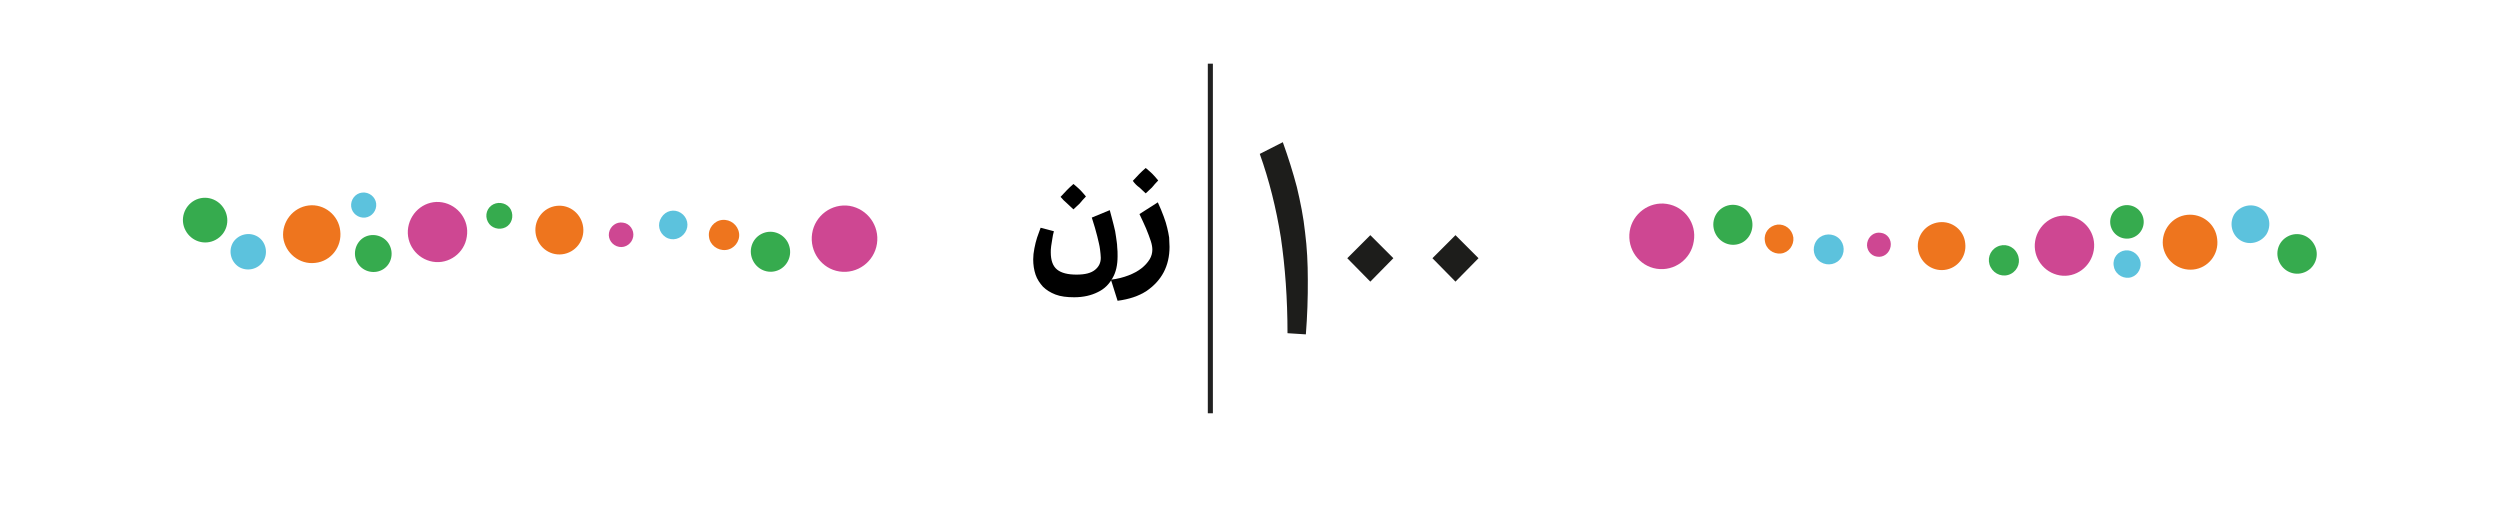 <?xml version="1.0" encoding="utf-8"?>
<!-- Generator: Adobe Illustrator 27.5.0, SVG Export Plug-In . SVG Version: 6.00 Build 0)  -->
<svg version="1.1" id="persian" xmlns="http://www.w3.org/2000/svg" xmlns:xlink="http://www.w3.org/1999/xlink" x="0px" y="0px"
	 viewBox="0 0 640 130" style="enable-background:new 0 0 640 130;" xml:space="preserve">
<style type="text/css">
	.st0{fill:#5CC2DD;}
	.st1{fill:#EE751E;}
	.st2{fill:#36AB4E;}
	.st3{fill:#CE4792;}
	.st4{fill:#212121;}
	.st5{fill:#1D1D1B;}
</style>
<g id="persian_00000165951593731055683670000005632149712993779878_">
	<path class="st0" d="M573.5,61.5c2.2,1.4,5.2,0.7,6.7-1.5c1.4-2.3,0.8-5.3-1.5-6.7c-2.2-1.4-5.2-0.7-6.7,1.5
		C570.6,57.1,571.3,60.1,573.5,61.5"/>
	<path class="st1" d="M455,57.5c2-0.2,3.8,1.2,4.1,3.3c0.2,2-1.2,3.9-3.2,4.1c-2,0.2-3.9-1.2-4.1-3.3
		C451.5,59.6,452.9,57.8,455,57.5"/>
	<path class="st1" d="M496.4,56.9c3.3-0.4,6.4,2,6.7,5.4c0.4,3.4-2,6.4-5.3,6.8s-6.4-2-6.8-5.4S493,57.3,496.4,56.9"/>
	<path class="st0" d="M544.1,64.1c1.9-0.2,3.6,1.2,3.9,3.1c0.2,1.9-1.1,3.7-3,3.9s-3.7-1.2-3.9-3.1C540.8,66,542.2,64.3,544.1,64.1"
		/>
	<path class="st1" d="M559.9,55c3.8-0.4,7.3,2.3,7.7,6.2c0.5,3.9-2.3,7.4-6.1,7.8s-7.3-2.3-7.8-6.2C553.3,58.9,556.1,55.4,559.9,55"
		/>
	<path class="st2" d="M446,62.1c-2.5,1.3-5.5,0.3-6.8-2.2s-0.4-5.6,2.1-6.9c2.5-1.3,5.5-0.3,6.8,2.2C449.3,57.7,448.4,60.8,446,62.1
		"/>
	<path class="st2" d="M514.8,70.1c-1.9,1-4.2,0.2-5.2-1.7c-1-1.9-0.3-4.2,1.6-5.2c1.9-1,4.2-0.3,5.2,1.7
		C517.4,66.8,516.7,69.1,514.8,70.1"/>
	<path class="st2" d="M546.5,60.6c-2.1,1.1-4.7,0.3-5.8-1.8s-0.3-4.7,1.8-5.8s4.7-0.3,5.8,1.8S548.6,59.5,546.5,60.6"/>
	<path class="st2" d="M590.4,69.5c-2.5,1.3-5.5,0.3-6.8-2.2s-0.4-5.5,2.1-6.8s5.5-0.3,6.8,2.2C593.8,65.1,592.9,68.2,590.4,69.5"/>
	<path class="st0" d="M466.1,67.1c1.8,1.1,4.2,0.6,5.3-1.2s0.6-4.2-1.2-5.3c-1.8-1.1-4.2-0.6-5.3,1.2
		C463.8,63.6,464.3,66,466.1,67.1"/>
	<path class="st3" d="M529.7,55.3c-4.1-0.7-8,2.2-8.7,6.4s2.2,8.1,6.3,8.8s8-2.2,8.7-6.4C536.7,59.9,533.9,56,529.7,55.3"/>
	<path class="st3" d="M481.5,59.6c-1.7-0.3-3.2,0.9-3.5,2.6c-0.3,1.7,0.9,3.3,2.5,3.5c1.7,0.3,3.2-0.9,3.5-2.6
		S483.2,59.8,481.5,59.6"/>
	<path class="st3" d="M426.7,52.2c-4.5-0.7-8.8,2.5-9.5,7c-0.7,4.6,2.4,8.9,6.9,9.6c4.5,0.7,8.8-2.4,9.5-7
		C434.4,57.2,431.3,52.9,426.7,52.2"/>
	<path class="st1" d="M79,52.6c4-0.5,7.7,2.5,8.1,6.5c0.5,4.1-2.4,7.8-6.4,8.2c-4,0.5-7.7-2.5-8.2-6.5C72.1,56.8,75,53.1,79,52.6"/>
	<path class="st0" d="M92.7,49.3c1.8-0.2,3.4,1.1,3.6,2.8c0.2,1.8-1.1,3.4-2.8,3.6c-1.8,0.2-3.4-1.1-3.6-2.8
		C89.7,51.2,90.9,49.5,92.7,49.3"/>
	<path class="st1" d="M142.5,52.7c3.4-0.4,6.4,2.1,6.8,5.5c0.4,3.4-2,6.5-5.4,6.9s-6.4-2.1-6.8-5.5
		C136.7,56.2,139.1,53.1,142.5,52.7"/>
	<path class="st1" d="M184.9,56.3c2.1-0.2,4,1.3,4.3,3.4s-1.3,4.1-3.4,4.3c-2.1,0.2-4.1-1.3-4.3-3.4
		C181.2,58.5,182.8,56.5,184.9,56.3"/>
	<path class="st2" d="M55.2,61.4c-2.8,1.5-6.2,0.4-7.7-2.4c-1.5-2.8-0.4-6.2,2.3-7.7c2.8-1.5,6.2-0.4,7.7,2.4
		C59,56.5,58,59.9,55.2,61.4"/>
	<path class="st2" d="M97.8,69.1c-2.3,1.2-5.2,0.3-6.4-2c-1.2-2.3-0.3-5.2,1.9-6.4c2.3-1.2,5.2-0.3,6.4,2
		C100.9,65,100.1,67.9,97.8,69.1"/>
	<path class="st2" d="M129.4,58.2c-1.6,0.8-3.7,0.2-4.5-1.4c-0.9-1.7-0.2-3.7,1.4-4.5s3.7-0.2,4.5,1.4
		C131.6,55.4,131,57.4,129.4,58.2"/>
	<path class="st2" d="M199.6,69c-2.5,1.3-5.5,0.3-6.8-2.2s-0.4-5.6,2.1-6.9c2.5-1.3,5.5-0.3,6.8,2.2C203,64.7,202,67.7,199.6,69"/>
	<path class="st0" d="M170.4,60.7c1.7,1.1,3.9,0.5,5-1.2s0.6-3.9-1.1-5c-1.7-1.1-3.9-0.6-5,1.2C168.2,57.4,168.7,59.6,170.4,60.7"/>
	<path class="st0" d="M61.1,68.3c2.1,1.3,4.9,0.7,6.3-1.4c1.3-2.1,0.7-5-1.4-6.3c-2.1-1.3-4.9-0.7-6.3,1.4
		C58.4,64.1,59,66.9,61.1,68.3"/>
	<path class="st3" d="M217.5,52.7c-4.6-0.7-8.9,2.5-9.6,7.1c-0.7,4.6,2.4,9,7,9.7s8.9-2.5,9.6-7.1C225.2,57.8,222.1,53.5,217.5,52.7
		"/>
	<path class="st3" d="M113.2,51.8c-4.1-0.7-8,2.2-8.7,6.4s2.2,8.1,6.3,8.8s8.1-2.2,8.7-6.4C120.2,56.4,117.3,52.5,113.2,51.8"/>
	<path class="st3" d="M159.5,57c-1.7-0.3-3.3,0.9-3.6,2.6c-0.3,1.7,0.9,3.3,2.6,3.6c1.7,0.3,3.3-0.9,3.6-2.6S161.2,57.2,159.5,57"/>
	<g>
		<g>
			<g>
				<g>
					<g>
						<rect x="309.2" y="16.3" class="st4" width="1.3" height="89.5"/>
					</g>
				</g>
			</g>
			<g>
				<path class="st5" d="M334.3,85.6l-4.7-0.3c0-8.8-0.6-17-1.7-24.5c-1.2-7.5-3-14.7-5.4-21.4l5.9-3c1.4,3.9,2.6,7.7,3.6,11.5
					c0.9,3.8,1.7,7.7,2.1,11.6c0.5,3.9,0.7,7.9,0.7,12.1c0,2.3,0,4.6-0.1,7C334.6,80.9,334.5,83.3,334.3,85.6z"/>
				<path class="st5" d="M344.9,66.1l5.9-5.9l5.9,5.9l-5.9,6L344.9,66.1z"/>
				<path class="st5" d="M366.7,66.1l5.9-5.9l5.9,5.9l-5.9,6L366.7,66.1z"/>
			</g>
			<g>
				<path d="M269.8,59.2c-0.2,0.6-0.3,1.3-0.4,1.9s-0.2,1.3-0.3,1.9c-0.1,0.6-0.1,1.2-0.1,1.6c0,2,0.5,3.5,1.6,4.4s2.8,1.3,5,1.3
					s3.7-0.4,4.7-1.2c1-0.8,1.5-1.8,1.5-3.1c0-0.6-0.1-1.3-0.2-2.2c-0.1-0.9-0.4-2-0.7-3.3c-0.3-1.3-0.8-2.9-1.4-4.8l4.6-1.9
					c0.4,1.4,0.7,2.7,1,3.8s0.5,2.1,0.6,3s0.3,1.8,0.3,2.6c0.1,0.8,0.1,1.6,0.1,2.4c0,2.2-0.4,4.1-1.3,5.6c-0.9,1.6-2.1,2.8-3.8,3.6
					c-1.6,0.8-3.6,1.3-6,1.3c-1.9,0-3.5-0.2-4.8-0.7s-2.4-1.2-3.2-2c-0.8-0.9-1.5-1.9-1.9-3.1s-0.6-2.5-0.6-3.9
					c0-0.9,0.1-1.8,0.3-2.8c0.2-1,0.4-1.9,0.7-2.8c0.3-0.9,0.6-1.7,0.9-2.5L269.8,59.2z M271.5,50.4c0.6-0.6,1.1-1.2,1.6-1.7
					s1-1,1.7-1.6c0.6,0.5,1.2,1,1.7,1.5s1,1.1,1.5,1.7c-0.6,0.6-1.1,1.2-1.6,1.8c-0.5,0.5-1.1,1-1.6,1.5c-0.5-0.5-1-0.9-1.6-1.5
					C272.6,51.6,272,51,271.5,50.4z"/>
				<path d="M299.4,63.2c0,2.4-0.5,4.6-1.5,6.5c-1,1.9-2.5,3.5-4.4,4.8c-2,1.3-4.4,2.1-7.4,2.5l-1.7-5.4c1.7-0.2,3.2-0.6,4.5-1.1
					s2.4-1.1,3.3-1.8c0.9-0.7,1.6-1.5,2.1-2.3s0.7-1.7,0.7-2.5c0-0.5-0.1-1.3-0.4-2.2s-0.7-2-1.2-3.2s-1.1-2.4-1.7-3.7l4.7-3
					c0.6,1.3,1.1,2.5,1.5,3.6s0.7,2,0.9,2.9c0.2,0.9,0.4,1.7,0.5,2.5C299.3,61.6,299.4,62.4,299.4,63.2z M290,46.3
					c0.6-0.6,1.1-1.2,1.6-1.7s1-1,1.7-1.6c0.6,0.5,1.2,1,1.7,1.5s1,1.1,1.5,1.7c-0.6,0.6-1.1,1.2-1.6,1.8c-0.5,0.5-1.1,1-1.6,1.5
					c-0.5-0.5-1-0.9-1.6-1.5C291.1,47.6,290.5,47,290,46.3z"/>
			</g>
		</g>
	</g>
</g>
</svg>
